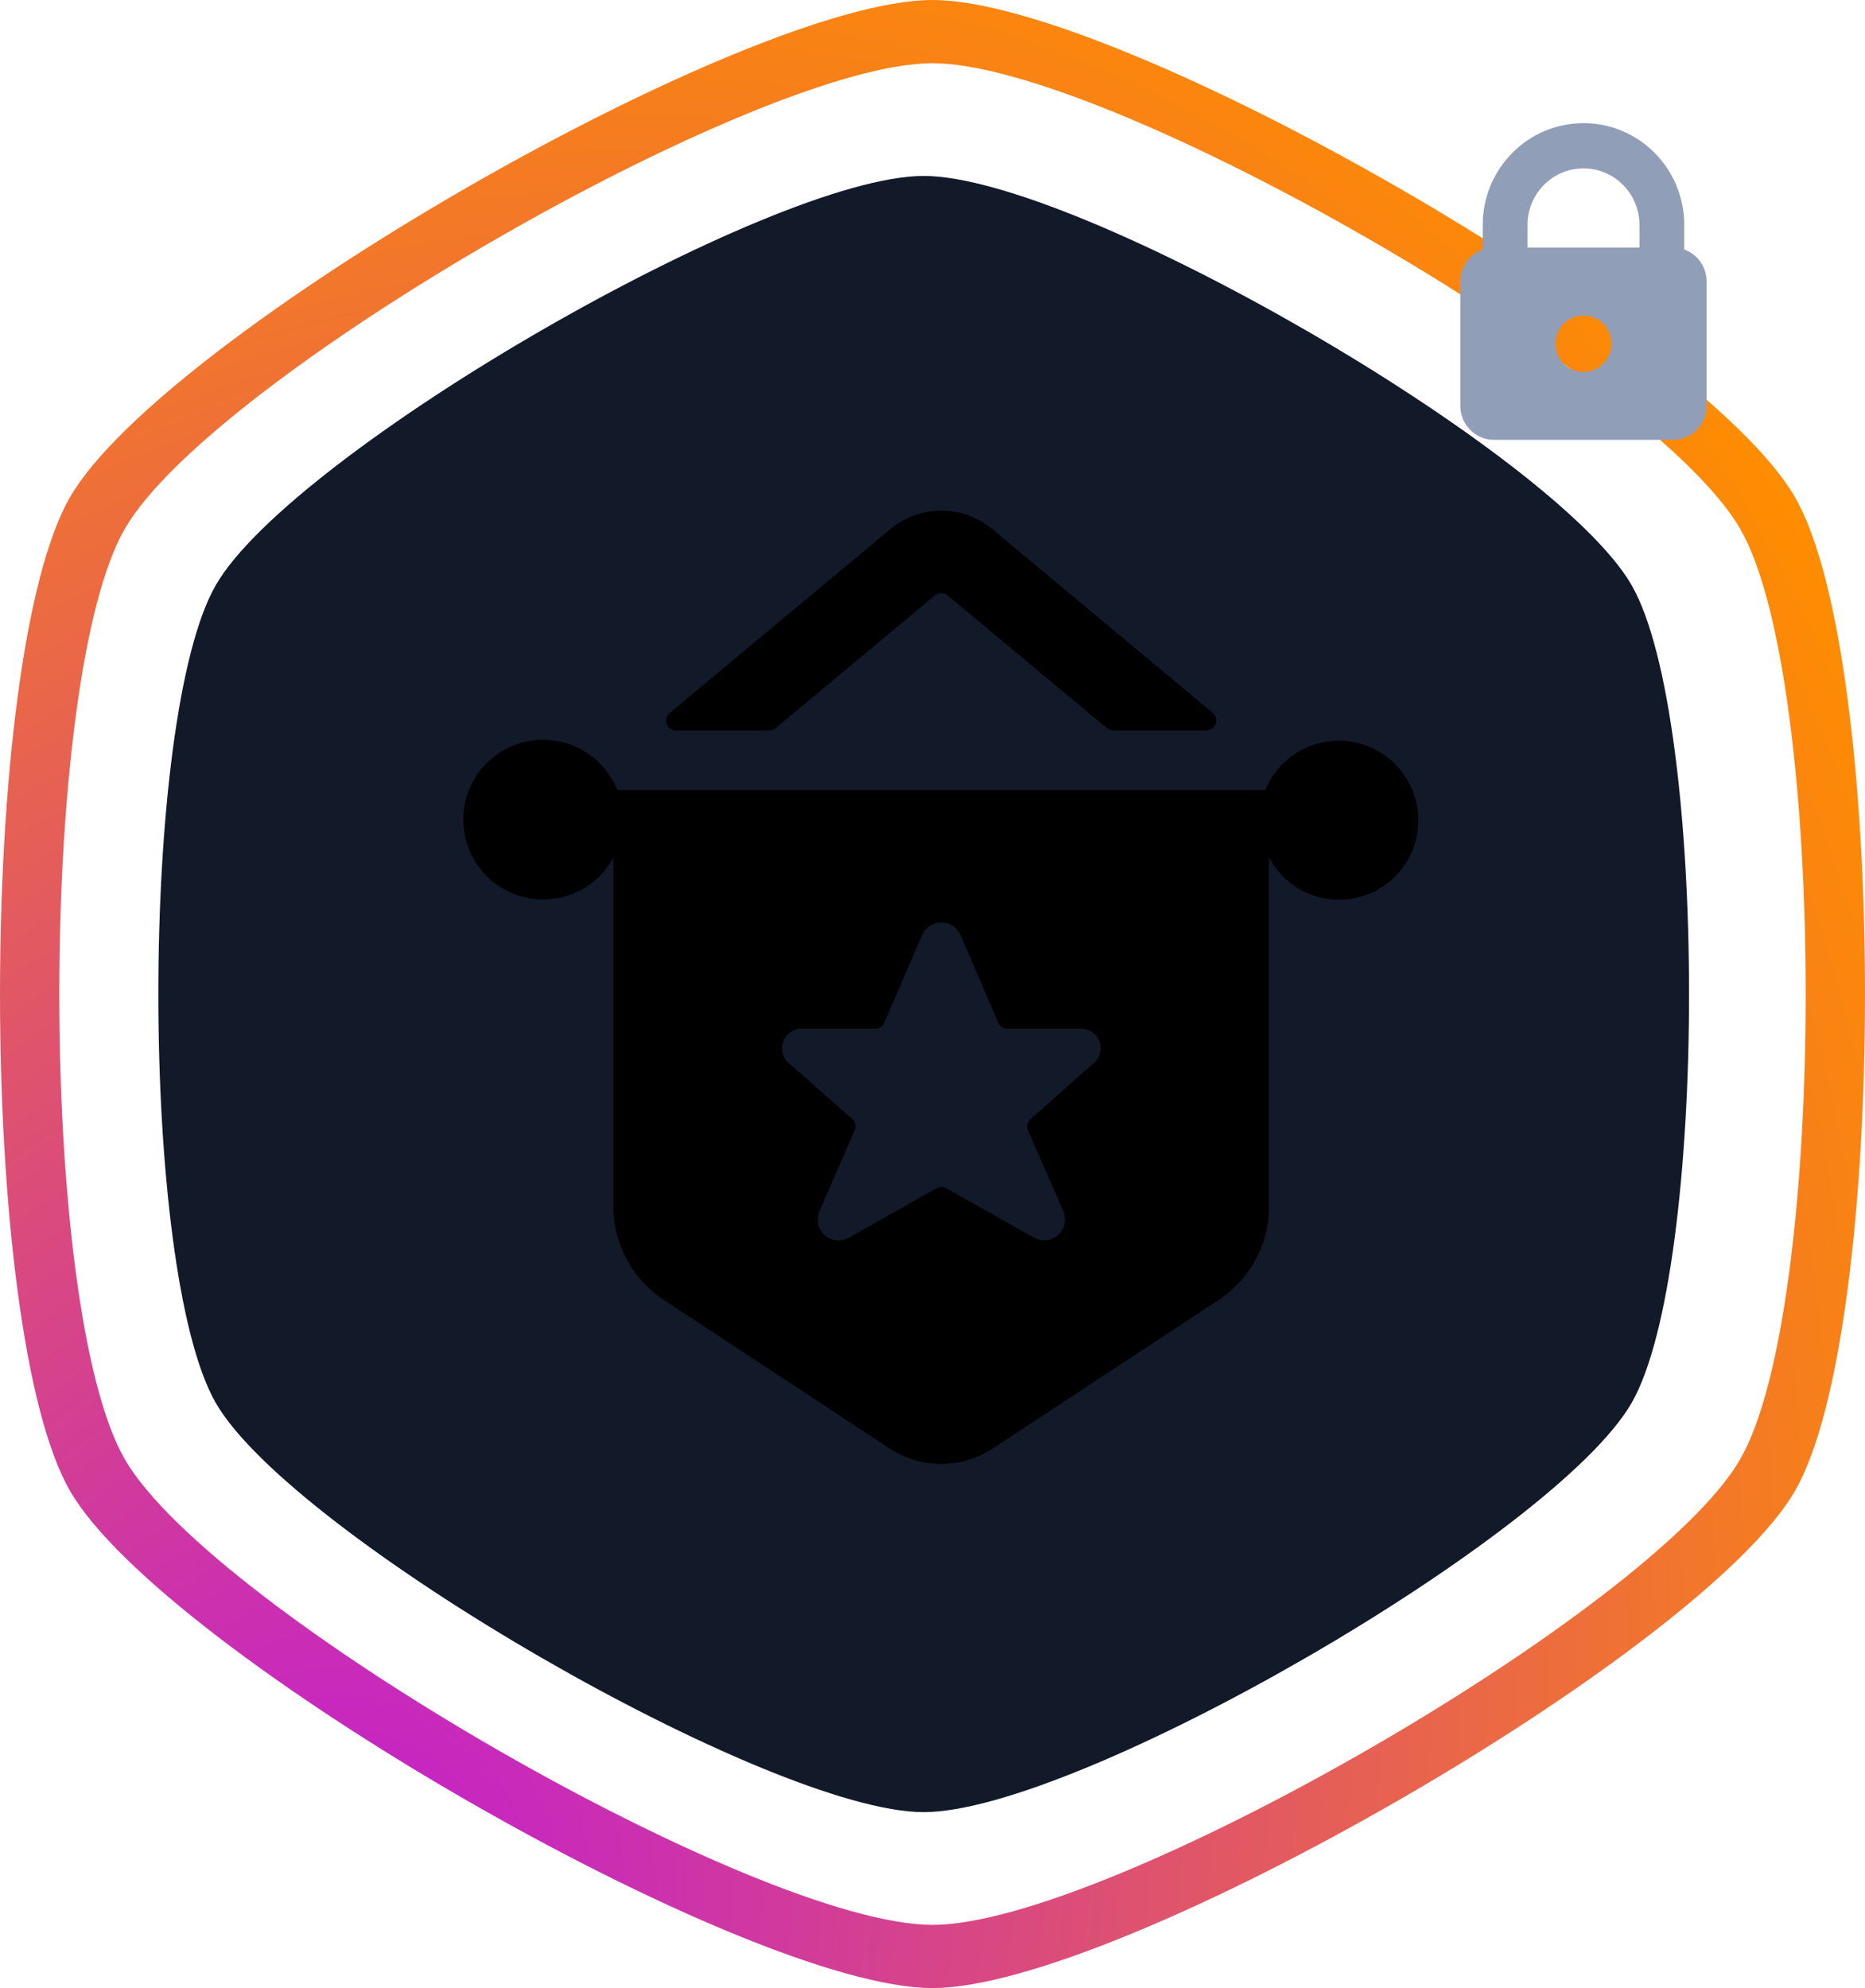 <svg xmlns="http://www.w3.org/2000/svg" width="106" height="113" viewBox="0 0 106 113">
    <defs>
        <radialGradient id="pxcmocej3a" cx="15.964%" cy="100%" r="215.771%" fx="15.964%" fy="100%" gradientTransform="translate(0.16,1),scale(1,0.938),rotate(111.711),scale(1,0.722),translate(-0.16,-1)">
            <stop offset="0%" stop-color="#BE19DB"/>
            <stop offset="55.329%" stop-color="#FF8D00"/>
            <stop offset="100%" stop-color="#E82C2C"/>
        </radialGradient>
    </defs>
    <g fill="none" fill-rule="evenodd">
        <g>
            <g>
                <g>
                    <path fill="url(#pxcmocej3a)" d="M53 0c10.623 0 43.704 19.066 49.016 28.25 5.312 9.184 5.312 47.316 0 56.5C96.704 93.934 63.623 113 53 113 42.376 113 9.295 93.934 3.984 84.75c-5.312-9.184-5.312-47.316 0-56.5C9.295 19.066 42.376 0 53 0zm0 3.593c9.948 0 40.925 17.853 45.9 26.453 4.973 8.6 4.973 44.308 0 52.908-4.975 8.6-35.952 26.453-45.9 26.453S12.075 91.554 7.1 82.954c-4.973-8.6-4.973-44.308 0-52.908 4.975-8.6 35.952-26.453 45.9-26.453z" transform="translate(-4039, -4986) translate(4039, 4986)"/>
                    <path fill="#121A29" d="M52.5 10c8.72 0 35.87 15.691 40.23 23.25 4.36 7.558 4.36 38.941 0 46.5C88.37 87.309 61.22 103 52.5 103c-8.72 0-35.87-15.691-40.23-23.25-4.36-7.559-4.36-38.942 0-46.5C16.63 25.69 43.78 10 52.5 10z" transform="translate(-4039, -4986) translate(4039, 4986)"/>
                    <path fill="#000" d="M80.613 46.603c-.008-2.156-1.539-4.006-3.655-4.419-2.117-.412-4.23.729-5.046 2.724H35.088c-.787-1.976-2.84-3.14-4.94-2.802-2.1.34-3.683 2.091-3.808 4.215-.125 2.123 1.241 4.049 3.287 4.632 2.046.583 4.222-.333 5.235-2.204v20.057c.08 1.96 1.053 3.776 2.64 4.93l13.178 8.67c1.724 1.07 3.907 1.07 5.63 0l13.186-8.67c1.584-1.153 2.554-2.966 2.635-4.923V48.745c.971 1.833 3.07 2.765 5.081 2.257 2.012-.508 3.416-2.324 3.4-4.4zM60.44 68.856c.195.468.07 1.01-.312 1.344-.382.335-.934.39-1.374.136l-4.97-2.795c-.172-.097-.382-.097-.554 0l-4.977 2.806c-.44.254-.992.2-1.374-.136-.381-.334-.507-.875-.312-1.344l2.009-4.62c.1-.225.042-.487-.143-.649l-3.615-3.192c-.35-.31-.467-.807-.293-1.24.175-.435.603-.712 1.07-.692h4.147c.225 0 .43-.134.52-.341l2.177-5.052c.205-.399.615-.65 1.063-.65.448 0 .859.251 1.063.65l2.176 5.052c.089.207.292.34.518.34h4.148c.467-.018.895.259 1.07.692.175.433.06.93-.288 1.24l-3.615 3.198c-.184.162-.242.423-.145.648l2.01 4.605zM53.136 33.844c.21-.176.516-.176.726 0l9.055 7.546c.102.084.23.13.362.13h5.293c.238 0 .45-.148.531-.371.082-.224.014-.475-.17-.628L56.393 30.07c-1.675-1.396-4.109-1.396-5.784 0L38.066 40.523c-.183.153-.25.404-.17.628.082.223.294.371.532.37h5.293c.133 0 .26-.046.362-.13l9.053-7.547z" transform="translate(-4039, -4986) translate(4039, 4986)"/>
                </g>
                <path fill="#919EB7" fill-rule="nonzero" d="M95.727 14.182v-1.396C95.727 9.59 93.163 7 90 7c-3.163 0-5.727 2.59-5.727 5.786v1.396C83.51 14.454 83 15.182 83 16v7.071c0 1.066.855 1.929 1.91 1.929h10.18c1.055 0 1.91-.863 1.91-1.929V16c0-.817-.51-1.546-1.273-1.818zM90 21.142c-.879 0-1.59-.719-1.59-1.606 0-.888.711-1.607 1.59-1.607.879 0 1.59.72 1.59 1.607s-.711 1.607-1.59 1.607zm3.182-7.07h-6.364v-1.286c0-1.775 1.425-3.215 3.182-3.215s3.182 1.44 3.182 3.215v1.285z" transform="translate(-4039, -4986) translate(4039, 4986)"/>
            </g>
        </g>
    </g>
</svg>
